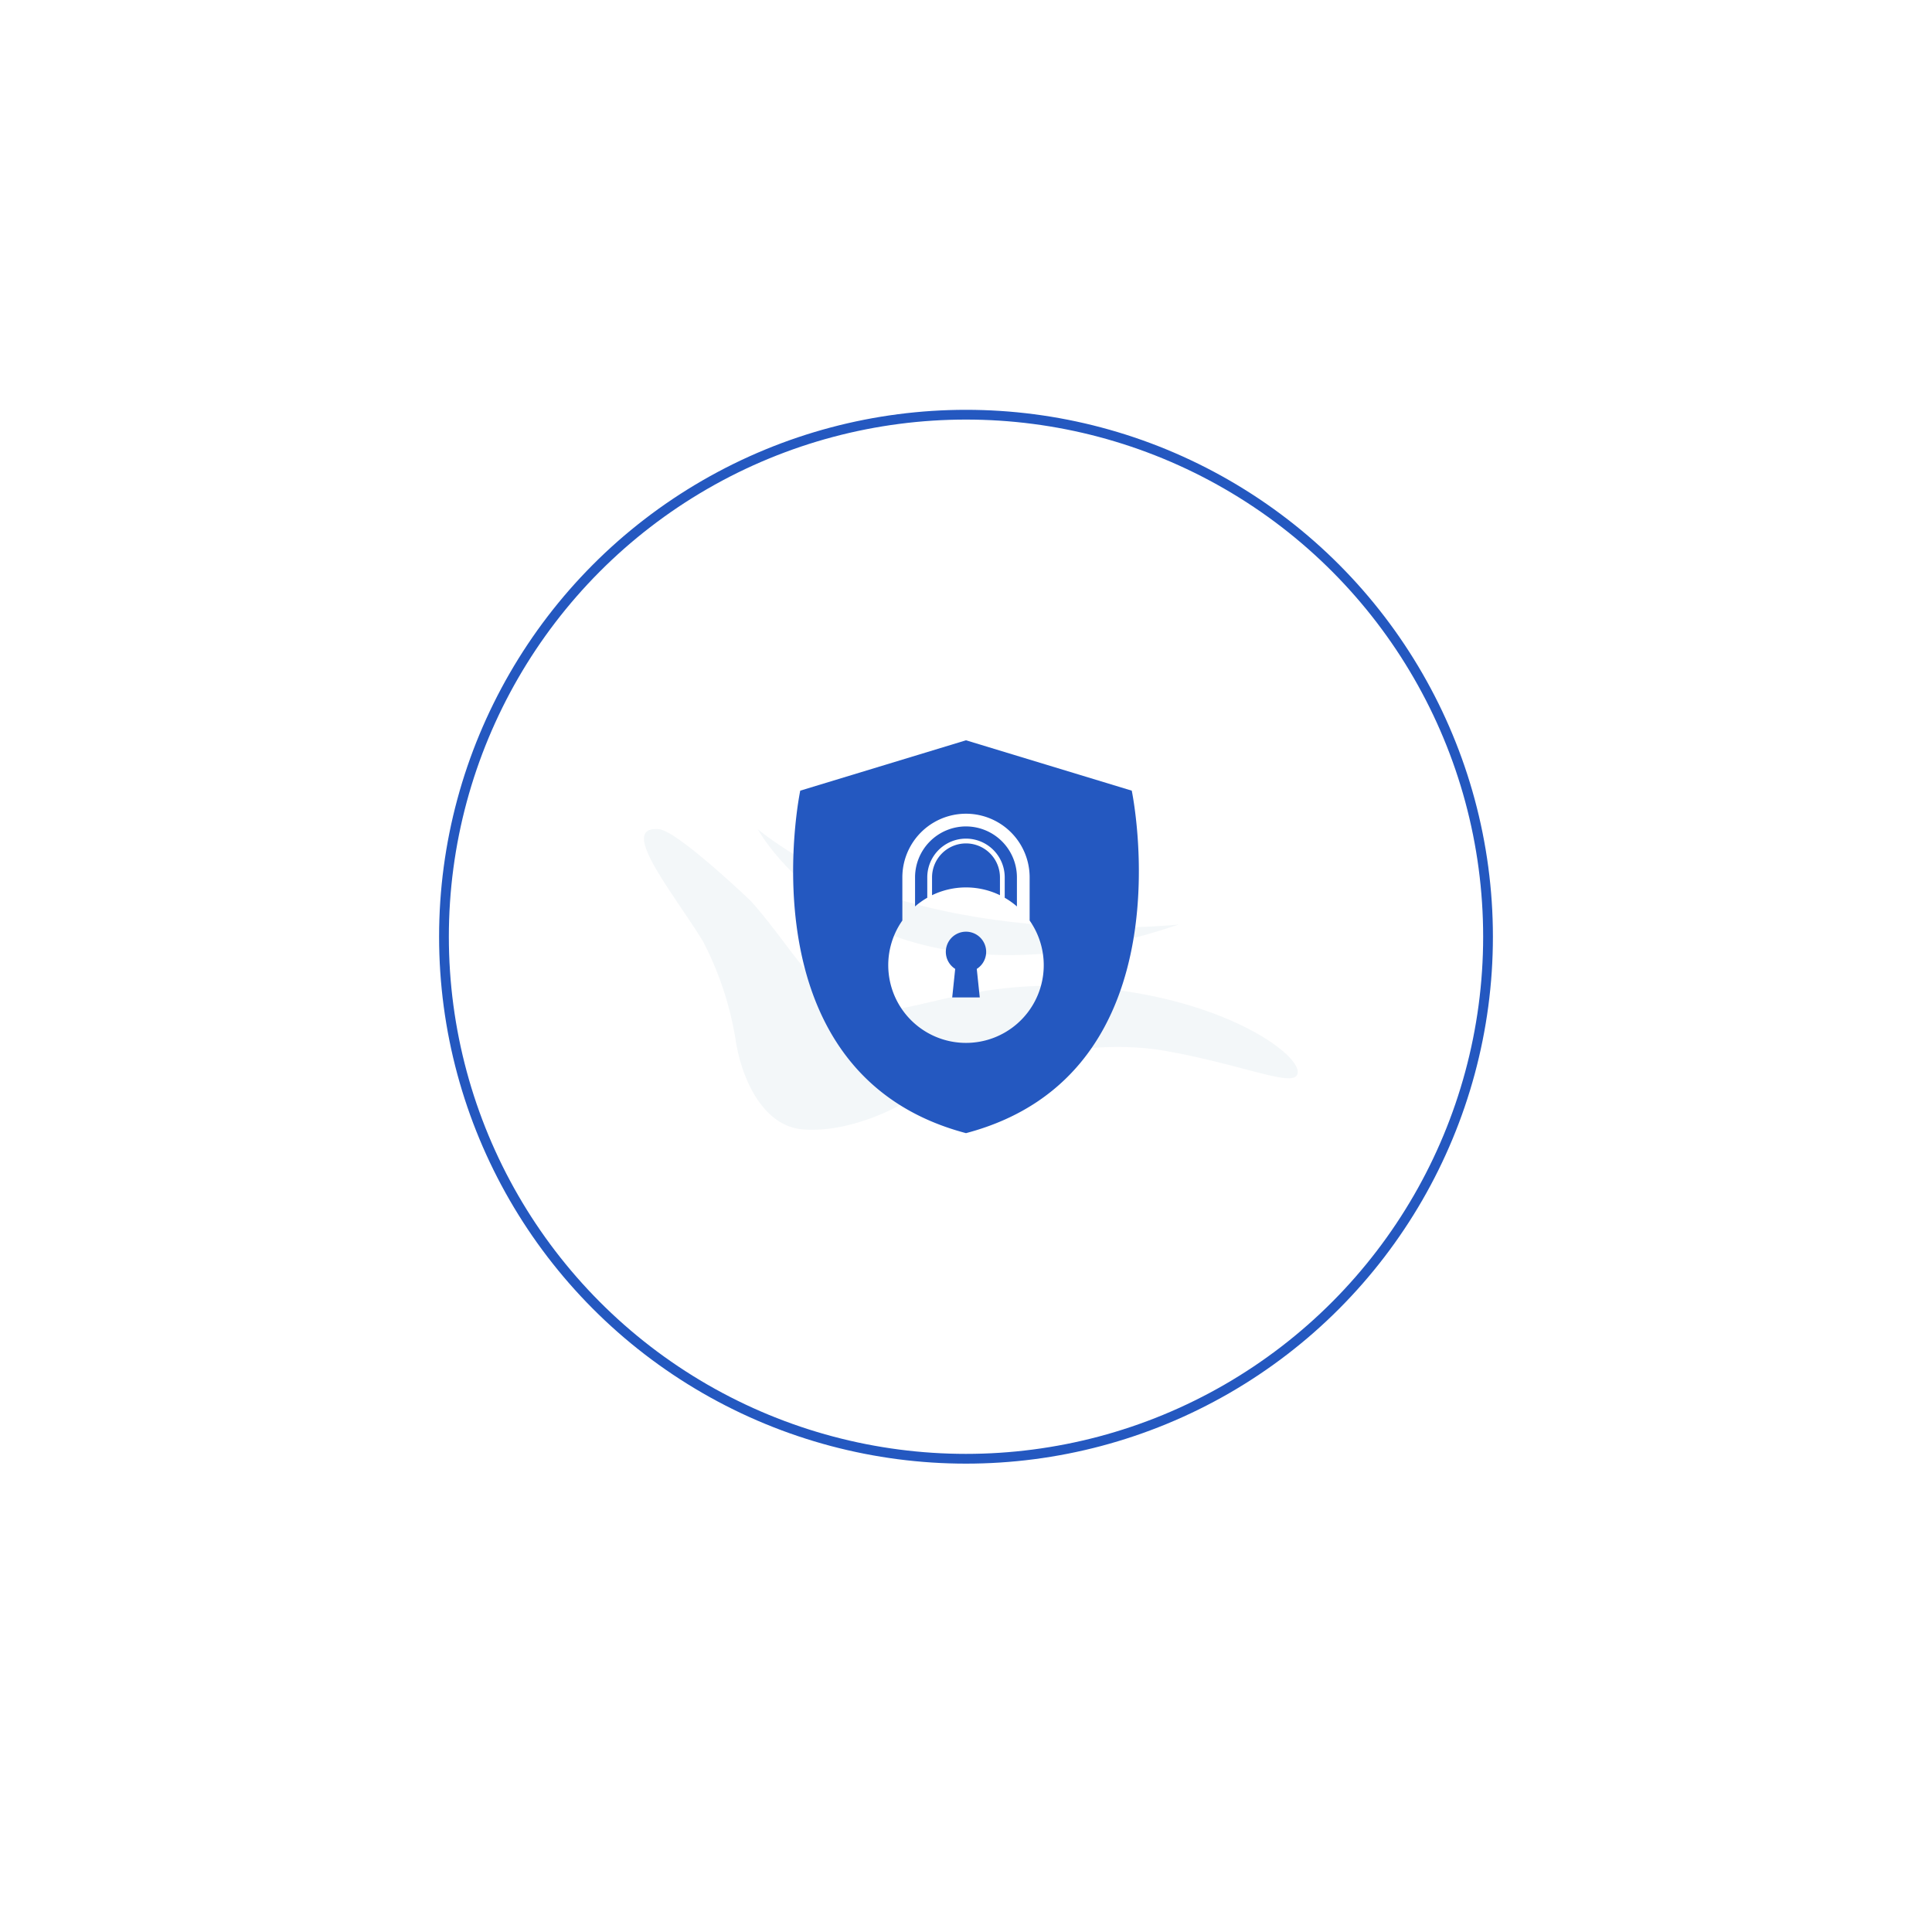 <svg xmlns="http://www.w3.org/2000/svg" xmlns:xlink="http://www.w3.org/1999/xlink" width="198" height="198" viewBox="0 0 198 198">
  <defs>
    <filter id="Elipse_333" x="0" y="0" width="198" height="198" filterUnits="userSpaceOnUse">
      <feOffset dy="3" input="SourceAlpha"/>
      <feGaussianBlur stdDeviation="13" result="blur"/>
      <feFlood flood-opacity="0.082"/>
      <feComposite operator="in" in2="blur"/>
      <feComposite in="SourceGraphic"/>
    </filter>
    <filter id="Trazado_14869" x="68.669" y="75.997" width="61.136" height="30.882" filterUnits="userSpaceOnUse">
      <feOffset dy="3" input="SourceAlpha"/>
      <feGaussianBlur stdDeviation="3" result="blur-2"/>
      <feFlood flood-opacity="0.063"/>
      <feComposite operator="in" in2="blur-2"/>
      <feComposite in="SourceGraphic"/>
    </filter>
    <filter id="Trazado_14870" x="57" y="75.969" width="85" height="48.818" filterUnits="userSpaceOnUse">
      <feOffset dy="3" input="SourceAlpha"/>
      <feGaussianBlur stdDeviation="3" result="blur-3"/>
      <feFlood flood-opacity="0.063"/>
      <feComposite operator="in" in2="blur-3"/>
      <feComposite in="SourceGraphic"/>
    </filter>
  </defs>
  <g id="Grupo_5107" data-name="Grupo 5107" transform="translate(-747 -1705)">
    <g id="Grupo_5044" data-name="Grupo 5044" transform="translate(0 641)">
      <g transform="matrix(1, 0, 0, 1, 747, 1064)" filter="url(#Elipse_333)">
        <circle id="Elipse_333-2" data-name="Elipse 333" cx="60" cy="60" r="60" transform="translate(39 36)" fill="#fff"/>
      </g>
      <g id="Elipse_345" data-name="Elipse 345" transform="translate(792 1106)" fill="none" stroke="#2458c0" stroke-width="1">
        <circle cx="54" cy="54" r="54" stroke="none"/>
        <circle cx="54" cy="54" r="53.5" fill="none"/>
      </g>
      <g id="Grupo_4837" data-name="Grupo 4837" transform="translate(698.194 838.332)" opacity="0.383">
        <g transform="matrix(1, 0, 0, 1, 48.81, 225.67)" filter="url(#Trazado_14869)">
          <path id="Trazado_14869-2" data-name="Trazado 14869" d="M1131.048,75.906s-27.041,3.01-43.136-9.744c0,0,11.077,20.545,43.136,9.744" transform="translate(-1010.24 15.84)" fill="#e1eaef"/>
        </g>
        <g transform="matrix(1, 0, 0, 1, 48.81, 225.67)" filter="url(#Trazado_14870)">
          <path id="Trazado_14870-2" data-name="Trazado 14870" d="M1104.5,82.362c-14.974-1.4-20.614,4.391-26.1,1.583-3.31-1.7-5.858-6.49-9.469-10.5,0,0-.038-.038-.044-.044s-7.436-7.11-9.335-7.3c-4.372-.421,1.537,6.632,4.5,11.507a33.519,33.519,0,0,1,3.278,9.733c.628,4.581,2.995,9.174,6.883,9.516,3.865.339,8.156-1.35,10.765-2.9,5.117-3.027,17.163-6.777,26.438-5.14,7.261,1.279,12.362,3.439,13.355,2.631C1126.444,90.1,1118.662,83.682,1104.5,82.362Z" transform="translate(-992 15.88)" fill="#e1eaef"/>
        </g>
      </g>
    </g>
    <path id="Trazado_15276" data-name="Trazado 15276" d="M313.023,168.82a3.483,3.483,0,0,0-3.48,3.48v1.828a7.986,7.986,0,0,1,6.96,0V172.3A3.483,3.483,0,0,0,313.023,168.82Z" transform="translate(532.977 1622.617)" fill="#2458c0"/>
    <path id="Trazado_15277" data-name="Trazado 15277" d="M328.026,274a2.067,2.067,0,0,0-1.106,3.813l-.306,2.923h2.823l-.306-2.923A2.066,2.066,0,0,0,328.026,274Z" transform="translate(517.973 1526.484)" fill="#2458c0"/>
    <path id="Trazado_15278" data-name="Trazado 15278" d="M294.529,148.59a5.226,5.226,0,0,0-5.22,5.22v2.98a8.068,8.068,0,0,1,1.252-.891v-2.089a3.968,3.968,0,0,1,7.937,0V155.9a8.051,8.051,0,0,1,1.251.891v-2.98a5.226,5.226,0,0,0-5.22-5.22Z" transform="translate(551.47 1641.105)" fill="#2458c0"/>
    <path id="Trazado_15279" data-name="Trazado 15279" d="M178.744,51.124l-16.988-5.162L144.77,51.124s-6.1,29,16.987,35.1C184.845,80.124,178.744,51.124,178.744,51.124ZM161.756,76.975a7.966,7.966,0,0,1-6.522-12.542V60.01a6.522,6.522,0,0,1,13.045,0v4.424a7.965,7.965,0,0,1-6.523,12.541Z" transform="translate(684.243 1734.906)" fill="#2458c0"/>
  </g>
</svg>

